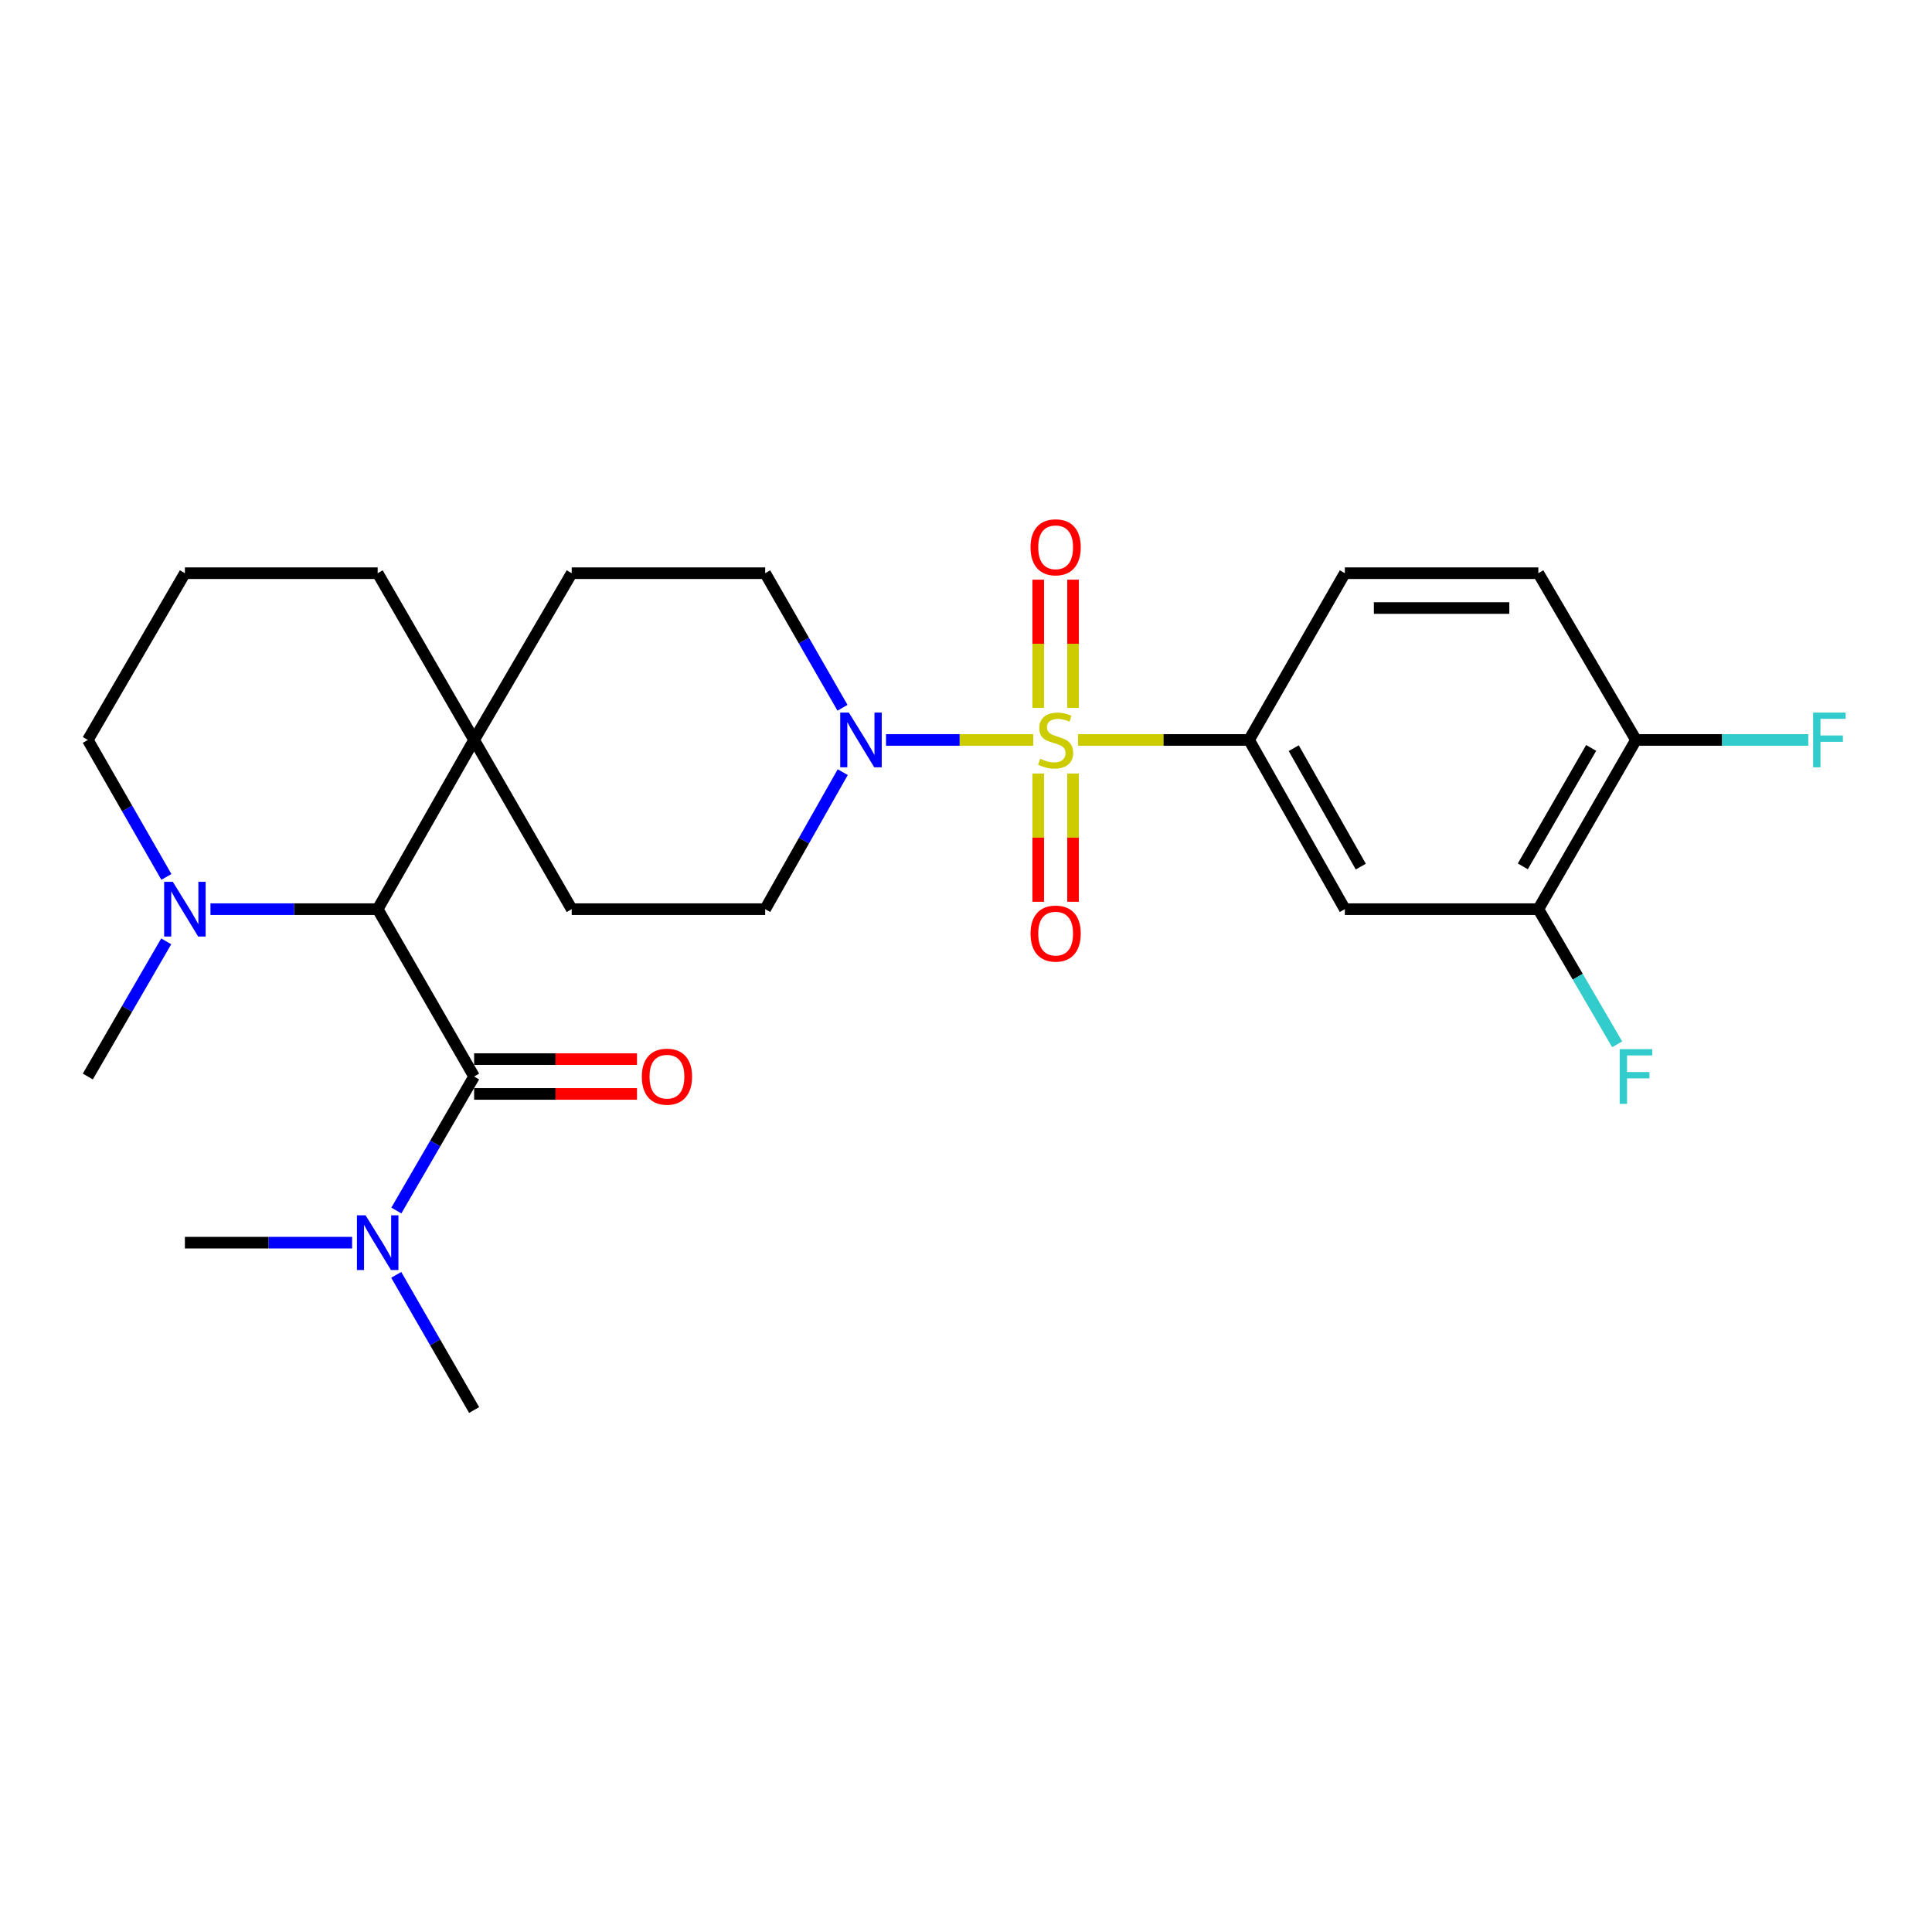 <?xml version='1.0' encoding='iso-8859-1'?>
<svg version='1.1' baseProfile='full'
              xmlns='http://www.w3.org/2000/svg'
                      xmlns:rdkit='http://www.rdkit.org/xml'
                      xmlns:xlink='http://www.w3.org/1999/xlink'
                  xml:space='preserve'
width='1000px' height='1000px' viewBox='0 0 1000 1000'>
<!-- END OF HEADER -->
<rect style='opacity:1.0;fill:#FFFFFF;stroke:none' width='1000' height='1000' x='0' y='0'> </rect>
<path class='bond-0' d='M 534.798,382.995 L 496.703,382.995' style='fill:none;fill-rule:evenodd;stroke:#CCCC00;stroke-width:6px;stroke-linecap:butt;stroke-linejoin:miter;stroke-opacity:1' />
<path class='bond-0' d='M 496.703,382.995 L 458.607,382.995' style='fill:none;fill-rule:evenodd;stroke:#0000FF;stroke-width:6px;stroke-linecap:butt;stroke-linejoin:miter;stroke-opacity:1' />
<path class='bond-2' d='M 557.98,382.995 L 602.248,382.995' style='fill:none;fill-rule:evenodd;stroke:#CCCC00;stroke-width:6px;stroke-linecap:butt;stroke-linejoin:miter;stroke-opacity:1' />
<path class='bond-2' d='M 602.248,382.995 L 646.516,382.995' style='fill:none;fill-rule:evenodd;stroke:#000000;stroke-width:6px;stroke-linecap:butt;stroke-linejoin:miter;stroke-opacity:1' />
<path class='bond-8' d='M 537.384,400.379 L 537.384,433.567' style='fill:none;fill-rule:evenodd;stroke:#CCCC00;stroke-width:6px;stroke-linecap:butt;stroke-linejoin:miter;stroke-opacity:1' />
<path class='bond-8' d='M 537.384,433.567 L 537.384,466.755' style='fill:none;fill-rule:evenodd;stroke:#FF0000;stroke-width:6px;stroke-linecap:butt;stroke-linejoin:miter;stroke-opacity:1' />
<path class='bond-8' d='M 555.411,400.379 L 555.411,433.567' style='fill:none;fill-rule:evenodd;stroke:#CCCC00;stroke-width:6px;stroke-linecap:butt;stroke-linejoin:miter;stroke-opacity:1' />
<path class='bond-8' d='M 555.411,433.567 L 555.411,466.755' style='fill:none;fill-rule:evenodd;stroke:#FF0000;stroke-width:6px;stroke-linecap:butt;stroke-linejoin:miter;stroke-opacity:1' />
<path class='bond-9' d='M 555.411,366.381 L 555.411,333.209' style='fill:none;fill-rule:evenodd;stroke:#CCCC00;stroke-width:6px;stroke-linecap:butt;stroke-linejoin:miter;stroke-opacity:1' />
<path class='bond-9' d='M 555.411,333.209 L 555.411,300.037' style='fill:none;fill-rule:evenodd;stroke:#FF0000;stroke-width:6px;stroke-linecap:butt;stroke-linejoin:miter;stroke-opacity:1' />
<path class='bond-9' d='M 537.384,366.381 L 537.384,333.209' style='fill:none;fill-rule:evenodd;stroke:#CCCC00;stroke-width:6px;stroke-linecap:butt;stroke-linejoin:miter;stroke-opacity:1' />
<path class='bond-9' d='M 537.384,333.209 L 537.384,300.037' style='fill:none;fill-rule:evenodd;stroke:#FF0000;stroke-width:6px;stroke-linecap:butt;stroke-linejoin:miter;stroke-opacity:1' />
<path class='bond-12' d='M 436.074,366.347 L 416.064,331.517' style='fill:none;fill-rule:evenodd;stroke:#0000FF;stroke-width:6px;stroke-linecap:butt;stroke-linejoin:miter;stroke-opacity:1' />
<path class='bond-12' d='M 416.064,331.517 L 396.055,296.687' style='fill:none;fill-rule:evenodd;stroke:#000000;stroke-width:6px;stroke-linecap:butt;stroke-linejoin:miter;stroke-opacity:1' />
<path class='bond-13' d='M 436.197,399.671 L 416.126,435.123' style='fill:none;fill-rule:evenodd;stroke:#0000FF;stroke-width:6px;stroke-linecap:butt;stroke-linejoin:miter;stroke-opacity:1' />
<path class='bond-13' d='M 416.126,435.123 L 396.055,470.575' style='fill:none;fill-rule:evenodd;stroke:#000000;stroke-width:6px;stroke-linecap:butt;stroke-linejoin:miter;stroke-opacity:1' />
<path class='bond-1' d='M 245.401,557.204 L 195.487,470.575' style='fill:none;fill-rule:evenodd;stroke:#000000;stroke-width:6px;stroke-linecap:butt;stroke-linejoin:miter;stroke-opacity:1' />
<path class='bond-10' d='M 245.401,557.204 L 225.275,591.88' style='fill:none;fill-rule:evenodd;stroke:#000000;stroke-width:6px;stroke-linecap:butt;stroke-linejoin:miter;stroke-opacity:1' />
<path class='bond-10' d='M 225.275,591.88 L 205.149,626.556' style='fill:none;fill-rule:evenodd;stroke:#0000FF;stroke-width:6px;stroke-linecap:butt;stroke-linejoin:miter;stroke-opacity:1' />
<path class='bond-11' d='M 245.401,566.217 L 287.557,566.217' style='fill:none;fill-rule:evenodd;stroke:#000000;stroke-width:6px;stroke-linecap:butt;stroke-linejoin:miter;stroke-opacity:1' />
<path class='bond-11' d='M 287.557,566.217 L 329.714,566.217' style='fill:none;fill-rule:evenodd;stroke:#FF0000;stroke-width:6px;stroke-linecap:butt;stroke-linejoin:miter;stroke-opacity:1' />
<path class='bond-11' d='M 245.401,548.19 L 287.557,548.19' style='fill:none;fill-rule:evenodd;stroke:#000000;stroke-width:6px;stroke-linecap:butt;stroke-linejoin:miter;stroke-opacity:1' />
<path class='bond-11' d='M 287.557,548.19 L 329.714,548.19' style='fill:none;fill-rule:evenodd;stroke:#FF0000;stroke-width:6px;stroke-linecap:butt;stroke-linejoin:miter;stroke-opacity:1' />
<path class='bond-5' d='M 646.516,382.995 L 696.089,470.575' style='fill:none;fill-rule:evenodd;stroke:#000000;stroke-width:6px;stroke-linecap:butt;stroke-linejoin:miter;stroke-opacity:1' />
<path class='bond-5' d='M 669.64,387.252 L 704.341,448.558' style='fill:none;fill-rule:evenodd;stroke:#000000;stroke-width:6px;stroke-linecap:butt;stroke-linejoin:miter;stroke-opacity:1' />
<path class='bond-15' d='M 646.516,382.995 L 696.089,296.687' style='fill:none;fill-rule:evenodd;stroke:#000000;stroke-width:6px;stroke-linecap:butt;stroke-linejoin:miter;stroke-opacity:1' />
<path class='bond-3' d='M 195.487,470.575 L 245.401,382.995' style='fill:none;fill-rule:evenodd;stroke:#000000;stroke-width:6px;stroke-linecap:butt;stroke-linejoin:miter;stroke-opacity:1' />
<path class='bond-4' d='M 195.487,470.575 L 152.21,470.575' style='fill:none;fill-rule:evenodd;stroke:#000000;stroke-width:6px;stroke-linecap:butt;stroke-linejoin:miter;stroke-opacity:1' />
<path class='bond-4' d='M 152.21,470.575 L 108.934,470.575' style='fill:none;fill-rule:evenodd;stroke:#0000FF;stroke-width:6px;stroke-linecap:butt;stroke-linejoin:miter;stroke-opacity:1' />
<path class='bond-22' d='M 86.034,487.239 L 65.744,522.221' style='fill:none;fill-rule:evenodd;stroke:#0000FF;stroke-width:6px;stroke-linecap:butt;stroke-linejoin:miter;stroke-opacity:1' />
<path class='bond-22' d='M 65.744,522.221 L 45.455,557.204' style='fill:none;fill-rule:evenodd;stroke:#000000;stroke-width:6px;stroke-linecap:butt;stroke-linejoin:miter;stroke-opacity:1' />
<path class='bond-29' d='M 86.127,453.891 L 65.791,418.443' style='fill:none;fill-rule:evenodd;stroke:#0000FF;stroke-width:6px;stroke-linecap:butt;stroke-linejoin:miter;stroke-opacity:1' />
<path class='bond-29' d='M 65.791,418.443 L 45.455,382.995' style='fill:none;fill-rule:evenodd;stroke:#000000;stroke-width:6px;stroke-linecap:butt;stroke-linejoin:miter;stroke-opacity:1' />
<path class='bond-7' d='M 696.089,470.575 L 796.238,470.575' style='fill:none;fill-rule:evenodd;stroke:#000000;stroke-width:6px;stroke-linecap:butt;stroke-linejoin:miter;stroke-opacity:1' />
<path class='bond-6' d='M 245.401,382.995 L 295.916,470.575' style='fill:none;fill-rule:evenodd;stroke:#000000;stroke-width:6px;stroke-linecap:butt;stroke-linejoin:miter;stroke-opacity:1' />
<path class='bond-23' d='M 245.401,382.995 L 195.487,296.687' style='fill:none;fill-rule:evenodd;stroke:#000000;stroke-width:6px;stroke-linecap:butt;stroke-linejoin:miter;stroke-opacity:1' />
<path class='bond-27' d='M 245.401,382.995 L 295.916,296.687' style='fill:none;fill-rule:evenodd;stroke:#000000;stroke-width:6px;stroke-linecap:butt;stroke-linejoin:miter;stroke-opacity:1' />
<path class='bond-19' d='M 796.238,470.575 L 816.644,505.556' style='fill:none;fill-rule:evenodd;stroke:#000000;stroke-width:6px;stroke-linecap:butt;stroke-linejoin:miter;stroke-opacity:1' />
<path class='bond-19' d='M 816.644,505.556 L 837.05,540.537' style='fill:none;fill-rule:evenodd;stroke:#33CCCC;stroke-width:6px;stroke-linecap:butt;stroke-linejoin:miter;stroke-opacity:1' />
<path class='bond-28' d='M 796.238,470.575 L 846.773,382.995' style='fill:none;fill-rule:evenodd;stroke:#000000;stroke-width:6px;stroke-linecap:butt;stroke-linejoin:miter;stroke-opacity:1' />
<path class='bond-28' d='M 788.204,448.429 L 823.579,387.123' style='fill:none;fill-rule:evenodd;stroke:#000000;stroke-width:6px;stroke-linecap:butt;stroke-linejoin:miter;stroke-opacity:1' />
<path class='bond-25' d='M 205.087,659.861 L 225.244,694.84' style='fill:none;fill-rule:evenodd;stroke:#0000FF;stroke-width:6px;stroke-linecap:butt;stroke-linejoin:miter;stroke-opacity:1' />
<path class='bond-25' d='M 225.244,694.84 L 245.401,729.82' style='fill:none;fill-rule:evenodd;stroke:#000000;stroke-width:6px;stroke-linecap:butt;stroke-linejoin:miter;stroke-opacity:1' />
<path class='bond-26' d='M 182.252,643.201 L 138.976,643.201' style='fill:none;fill-rule:evenodd;stroke:#0000FF;stroke-width:6px;stroke-linecap:butt;stroke-linejoin:miter;stroke-opacity:1' />
<path class='bond-26' d='M 138.976,643.201 L 95.699,643.201' style='fill:none;fill-rule:evenodd;stroke:#000000;stroke-width:6px;stroke-linecap:butt;stroke-linejoin:miter;stroke-opacity:1' />
<path class='bond-17' d='M 396.055,296.687 L 295.916,296.687' style='fill:none;fill-rule:evenodd;stroke:#000000;stroke-width:6px;stroke-linecap:butt;stroke-linejoin:miter;stroke-opacity:1' />
<path class='bond-16' d='M 396.055,470.575 L 295.916,470.575' style='fill:none;fill-rule:evenodd;stroke:#000000;stroke-width:6px;stroke-linecap:butt;stroke-linejoin:miter;stroke-opacity:1' />
<path class='bond-14' d='M 846.773,382.995 L 796.238,296.687' style='fill:none;fill-rule:evenodd;stroke:#000000;stroke-width:6px;stroke-linecap:butt;stroke-linejoin:miter;stroke-opacity:1' />
<path class='bond-20' d='M 846.773,382.995 L 891.371,382.995' style='fill:none;fill-rule:evenodd;stroke:#000000;stroke-width:6px;stroke-linecap:butt;stroke-linejoin:miter;stroke-opacity:1' />
<path class='bond-20' d='M 891.371,382.995 L 935.968,382.995' style='fill:none;fill-rule:evenodd;stroke:#33CCCC;stroke-width:6px;stroke-linecap:butt;stroke-linejoin:miter;stroke-opacity:1' />
<path class='bond-18' d='M 696.089,296.687 L 796.238,296.687' style='fill:none;fill-rule:evenodd;stroke:#000000;stroke-width:6px;stroke-linecap:butt;stroke-linejoin:miter;stroke-opacity:1' />
<path class='bond-18' d='M 711.112,314.714 L 781.216,314.714' style='fill:none;fill-rule:evenodd;stroke:#000000;stroke-width:6px;stroke-linecap:butt;stroke-linejoin:miter;stroke-opacity:1' />
<path class='bond-21' d='M 45.455,382.995 L 95.699,296.687' style='fill:none;fill-rule:evenodd;stroke:#000000;stroke-width:6px;stroke-linecap:butt;stroke-linejoin:miter;stroke-opacity:1' />
<path class='bond-24' d='M 195.487,296.687 L 95.699,296.687' style='fill:none;fill-rule:evenodd;stroke:#000000;stroke-width:6px;stroke-linecap:butt;stroke-linejoin:miter;stroke-opacity:1' />
<path  class='atom-0' d='M 538.397 392.715
Q 538.717 392.835, 540.037 393.395
Q 541.357 393.955, 542.797 394.315
Q 544.277 394.635, 545.717 394.635
Q 548.397 394.635, 549.957 393.355
Q 551.517 392.035, 551.517 389.755
Q 551.517 388.195, 550.717 387.235
Q 549.957 386.275, 548.757 385.755
Q 547.557 385.235, 545.557 384.635
Q 543.037 383.875, 541.517 383.155
Q 540.037 382.435, 538.957 380.915
Q 537.917 379.395, 537.917 376.835
Q 537.917 373.275, 540.317 371.075
Q 542.757 368.875, 547.557 368.875
Q 550.837 368.875, 554.557 370.435
L 553.637 373.515
Q 550.237 372.115, 547.677 372.115
Q 544.917 372.115, 543.397 373.275
Q 541.877 374.395, 541.917 376.355
Q 541.917 377.875, 542.677 378.795
Q 543.477 379.715, 544.597 380.235
Q 545.757 380.755, 547.677 381.355
Q 550.237 382.155, 551.757 382.955
Q 553.277 383.755, 554.357 385.395
Q 555.477 386.995, 555.477 389.755
Q 555.477 393.675, 552.837 395.795
Q 550.237 397.875, 545.877 397.875
Q 543.357 397.875, 541.437 397.315
Q 539.557 396.795, 537.317 395.875
L 538.397 392.715
' fill='#CCCC00'/>
<path  class='atom-1' d='M 439.378 368.835
L 448.658 383.835
Q 449.578 385.315, 451.058 387.995
Q 452.538 390.675, 452.618 390.835
L 452.618 368.835
L 456.378 368.835
L 456.378 397.155
L 452.498 397.155
L 442.538 380.755
Q 441.378 378.835, 440.138 376.635
Q 438.938 374.435, 438.578 373.755
L 438.578 397.155
L 434.898 397.155
L 434.898 368.835
L 439.378 368.835
' fill='#0000FF'/>
<path  class='atom-5' d='M 89.439 456.415
L 98.719 471.415
Q 99.639 472.895, 101.119 475.575
Q 102.599 478.255, 102.679 478.415
L 102.679 456.415
L 106.439 456.415
L 106.439 484.735
L 102.559 484.735
L 92.599 468.335
Q 91.439 466.415, 90.199 464.215
Q 88.999 462.015, 88.639 461.335
L 88.639 484.735
L 84.959 484.735
L 84.959 456.415
L 89.439 456.415
' fill='#0000FF'/>
<path  class='atom-9' d='M 533.397 483.224
Q 533.397 476.424, 536.757 472.624
Q 540.117 468.824, 546.397 468.824
Q 552.677 468.824, 556.037 472.624
Q 559.397 476.424, 559.397 483.224
Q 559.397 490.104, 555.997 494.024
Q 552.597 497.904, 546.397 497.904
Q 540.157 497.904, 536.757 494.024
Q 533.397 490.144, 533.397 483.224
M 546.397 494.704
Q 550.717 494.704, 553.037 491.824
Q 555.397 488.904, 555.397 483.224
Q 555.397 477.664, 553.037 474.864
Q 550.717 472.024, 546.397 472.024
Q 542.077 472.024, 539.717 474.824
Q 537.397 477.624, 537.397 483.224
Q 537.397 488.944, 539.717 491.824
Q 542.077 494.704, 546.397 494.704
' fill='#FF0000'/>
<path  class='atom-10' d='M 533.397 283.277
Q 533.397 276.477, 536.757 272.677
Q 540.117 268.877, 546.397 268.877
Q 552.677 268.877, 556.037 272.677
Q 559.397 276.477, 559.397 283.277
Q 559.397 290.157, 555.997 294.077
Q 552.597 297.957, 546.397 297.957
Q 540.157 297.957, 536.757 294.077
Q 533.397 290.197, 533.397 283.277
M 546.397 294.757
Q 550.717 294.757, 553.037 291.877
Q 555.397 288.957, 555.397 283.277
Q 555.397 277.717, 553.037 274.917
Q 550.717 272.077, 546.397 272.077
Q 542.077 272.077, 539.717 274.877
Q 537.397 277.677, 537.397 283.277
Q 537.397 288.997, 539.717 291.877
Q 542.077 294.757, 546.397 294.757
' fill='#FF0000'/>
<path  class='atom-11' d='M 189.227 629.041
L 198.507 644.041
Q 199.427 645.521, 200.907 648.201
Q 202.387 650.881, 202.467 651.041
L 202.467 629.041
L 206.227 629.041
L 206.227 657.361
L 202.347 657.361
L 192.387 640.961
Q 191.227 639.041, 189.987 636.841
Q 188.787 634.641, 188.427 633.961
L 188.427 657.361
L 184.747 657.361
L 184.747 629.041
L 189.227 629.041
' fill='#0000FF'/>
<path  class='atom-12' d='M 332.209 557.284
Q 332.209 550.484, 335.569 546.684
Q 338.929 542.884, 345.209 542.884
Q 351.489 542.884, 354.849 546.684
Q 358.209 550.484, 358.209 557.284
Q 358.209 564.164, 354.809 568.084
Q 351.409 571.964, 345.209 571.964
Q 338.969 571.964, 335.569 568.084
Q 332.209 564.204, 332.209 557.284
M 345.209 568.764
Q 349.529 568.764, 351.849 565.884
Q 354.209 562.964, 354.209 557.284
Q 354.209 551.724, 351.849 548.924
Q 349.529 546.084, 345.209 546.084
Q 340.889 546.084, 338.529 548.884
Q 336.209 551.684, 336.209 557.284
Q 336.209 563.004, 338.529 565.884
Q 340.889 568.764, 345.209 568.764
' fill='#FF0000'/>
<path  class='atom-20' d='M 838.353 543.044
L 855.193 543.044
L 855.193 546.284
L 842.153 546.284
L 842.153 554.884
L 853.753 554.884
L 853.753 558.164
L 842.153 558.164
L 842.153 571.364
L 838.353 571.364
L 838.353 543.044
' fill='#33CCCC'/>
<path  class='atom-21' d='M 938.471 368.835
L 955.311 368.835
L 955.311 372.075
L 942.271 372.075
L 942.271 380.675
L 953.871 380.675
L 953.871 383.955
L 942.271 383.955
L 942.271 397.155
L 938.471 397.155
L 938.471 368.835
' fill='#33CCCC'/>
</svg>
